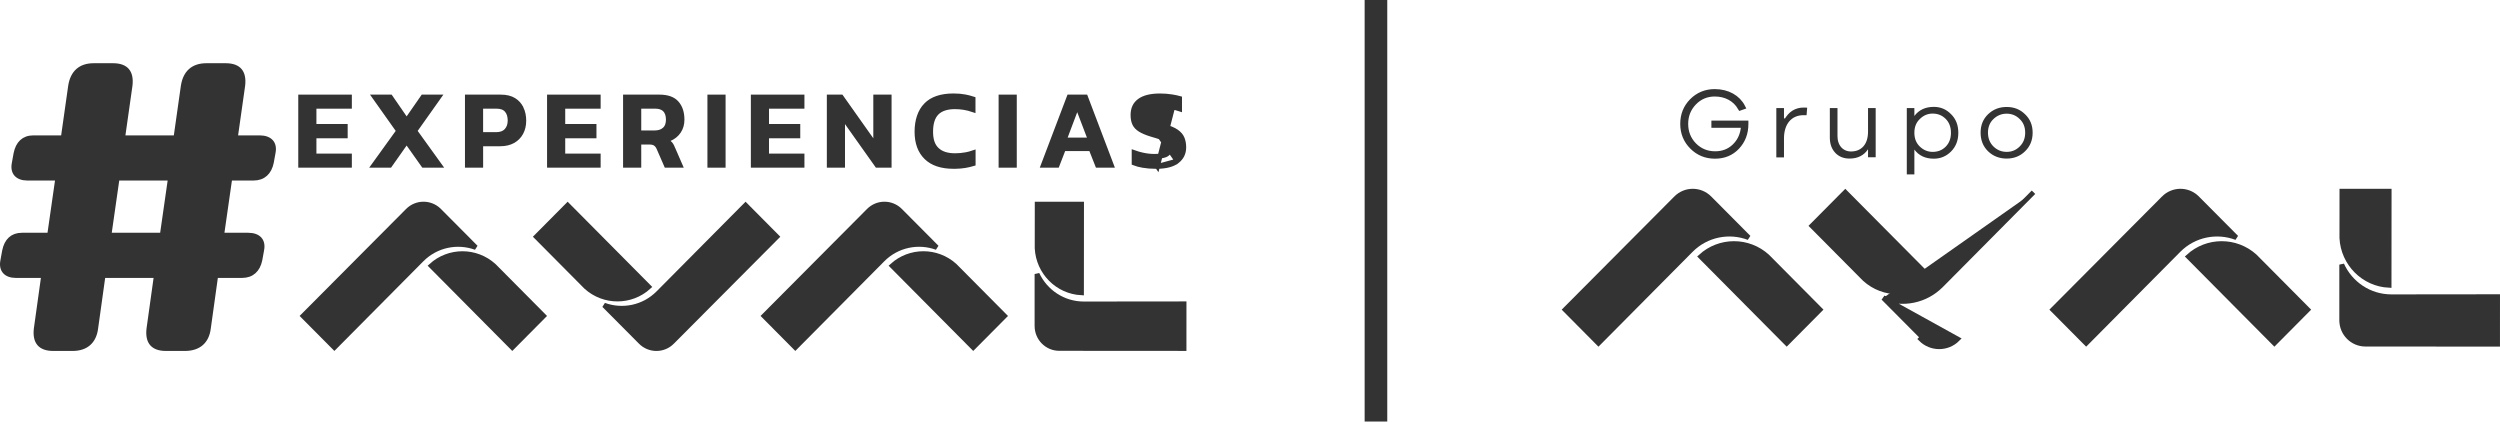 <svg width="516" height="87" viewBox="0 0 516 87" fill="none" xmlns="http://www.w3.org/2000/svg">
<g clip-path="url(#clip0_3331_12244)">
<path d="M49.475 14.572C50.019 15.211 50.27 16.212 50.1 17.642L48.648 27.871L48.567 28.441H49.143H53.596C54.687 28.441 55.463 28.758 55.918 29.251C56.363 29.734 56.578 30.472 56.374 31.499L56.374 31.499L56.373 31.507L56.009 33.514C55.797 34.574 55.363 35.379 54.76 35.918C54.16 36.454 53.352 36.762 52.323 36.762H47.87H47.437L47.375 37.191L45.83 47.972L45.749 48.543H46.325H51.232C52.323 48.543 53.1 48.859 53.554 49.352C53.999 49.835 54.215 50.573 54.011 51.6L54.01 51.6L54.009 51.608L53.645 53.615C53.434 54.675 53 55.48 52.396 56.019C51.796 56.555 50.989 56.863 49.959 56.863H44.963H44.528L44.468 57.294L43.015 67.708L43.015 67.708L43.014 67.717C42.843 69.131 42.319 70.171 41.525 70.859C40.729 71.549 39.607 71.936 38.15 71.936H34.244C32.83 71.936 31.908 71.549 31.367 70.913C30.822 70.273 30.571 69.273 30.742 67.842L32.194 57.432L32.273 56.863H31.698H21.706H21.271L21.211 57.294L19.759 67.708L19.759 67.708L19.758 67.717C19.587 69.131 19.062 70.172 18.277 70.862C17.492 71.551 16.393 71.936 14.986 71.936H10.988C9.573 71.936 8.651 71.549 8.11 70.913C7.566 70.273 7.315 69.273 7.485 67.842L8.937 57.432L9.016 56.863H8.442H3.266C2.225 56.863 1.471 56.55 1.026 56.057C0.589 55.573 0.373 54.833 0.577 53.806L0.577 53.806L0.579 53.797L0.943 51.791C1.156 50.723 1.571 49.918 2.153 49.381C2.729 48.85 3.511 48.543 4.539 48.543H9.807H10.241L10.302 48.114L11.847 37.333L11.929 36.762H11.352H5.627C4.585 36.762 3.832 36.448 3.386 35.956C2.949 35.472 2.734 34.731 2.938 33.705L2.938 33.705L2.94 33.696L3.303 31.69C3.516 30.622 3.932 29.816 4.514 29.28C5.09 28.749 5.871 28.441 6.9 28.441H12.622H13.056L13.117 28.012L14.569 17.78C14.784 16.356 15.311 15.312 16.087 14.621C16.861 13.932 17.937 13.549 19.342 13.549H23.341C24.755 13.549 25.677 13.936 26.218 14.572C26.762 15.211 27.014 16.212 26.843 17.643L25.392 27.871L25.311 28.441H25.887H35.879H36.313L36.374 28.012L37.825 17.782C37.826 17.781 37.826 17.781 37.826 17.78C38.041 16.357 38.568 15.312 39.344 14.621C40.118 13.932 41.194 13.549 42.599 13.549H46.597C48.012 13.549 48.934 13.936 49.475 14.572ZM33.058 48.543H33.491L33.553 48.114L35.098 37.333L35.179 36.762H34.603H24.61H24.177L24.116 37.191L22.571 47.972L22.489 48.543H23.066H33.058Z" fill="#333333" stroke="#333333"/>
<path d="M90.653 43.484L98.208 51.081C94.434 49.703 90.041 50.538 87.016 53.585L87.016 53.585L69.014 71.725L62.545 65.21L84.172 43.484L84.172 43.484C85.93 41.716 88.755 41.683 90.555 43.386L90.653 43.484Z" fill="#333333" stroke="#333333"/>
<path d="M101.935 54.868L101.957 54.888L112.204 65.211L105.735 71.727L88.991 54.861C92.659 51.521 98.258 51.528 101.935 54.868Z" fill="#333333" stroke="#333333"/>
<path d="M132.241 70.586L132.241 70.586L124.685 62.988C128.46 64.367 132.853 63.533 135.878 60.485L135.878 60.485L153.883 42.344L160.352 48.86L138.725 70.585L138.725 70.586C136.934 72.388 134.033 72.388 132.241 70.586Z" fill="#333333" stroke="#333333"/>
<path d="M117.163 42.344L133.907 59.21C130.238 62.551 124.646 62.547 120.972 59.212L110.693 48.86L117.163 42.344Z" fill="#333333" stroke="#333333"/>
<path d="M193.346 51.078L185.794 43.484L193.346 51.078ZM193.346 51.078C189.572 49.701 185.18 50.536 182.156 53.585C182.156 53.585 182.156 53.585 182.156 53.585L164.152 71.725L157.685 65.21L179.309 43.484L179.309 43.484C181.1 41.683 183.999 41.682 185.793 43.484L193.346 51.078Z" fill="#333333" stroke="#333333"/>
<path d="M207.345 65.213L200.875 71.728L184.131 54.86C187.79 51.528 193.361 51.523 197.036 54.831L197.057 54.852L207.345 65.213Z" fill="#333333" stroke="#333333"/>
<path d="M214.046 67.29V66.79H214.043V56.554C215.743 60.21 219.433 62.742 223.715 62.737C223.715 62.737 223.715 62.737 223.715 62.737L244.385 62.715L244.38 71.927L218.632 71.909H218.632C216.102 71.909 214.046 69.845 214.046 67.29Z" fill="#333333" stroke="#333333"/>
<path d="M223.232 42.135L223.215 60.437C218.277 60.187 214.327 56.209 214.07 51.235L214.079 42.141L223.232 42.135Z" fill="#333333" stroke="#333333"/>
<path d="M65.31 32.203H72.121V34.105H62.062V20.029H72.121V21.932H65.31H64.81V22.432V25.593V26.093H65.31H71.259V28.042H65.31H64.81V28.542V31.703V32.203H65.31Z" fill="#333333" stroke="#333333"/>
<path d="M80.453 34.105H77.181L82.079 27.311L82.288 27.021L82.082 26.729L77.332 20.025H80.57L83.517 24.303L83.927 24.898L84.34 24.305L87.311 20.025H90.55L85.801 26.729L85.595 27.021L85.804 27.311L90.701 34.105H87.419L84.334 29.75L83.924 29.172L83.517 29.751L80.453 34.105Z" fill="#333333" stroke="#333333"/>
<path d="M99.217 30.183V34.108H96.469V20.029H103.347C104.478 20.029 105.366 20.256 106.043 20.67C106.736 21.096 107.246 21.665 107.584 22.389L107.585 22.389C107.93 23.126 108.109 23.966 108.109 24.915C108.109 25.857 107.908 26.701 107.518 27.413C107.128 28.126 106.581 28.679 105.864 29.078C105.151 29.473 104.289 29.683 103.254 29.683H99.717H99.217V30.183ZM99.713 21.932H99.213V22.432V27.277V27.777H99.713H99.717H102.417C103.298 27.777 104.048 27.532 104.568 26.956C105.063 26.408 105.29 25.704 105.29 24.89C105.29 24.037 105.091 23.3 104.624 22.752C104.132 22.173 103.395 21.932 102.531 21.932H99.713Z" fill="#333333" stroke="#333333"/>
<path d="M116.662 32.203H123.472V34.105H113.414V20.029H123.472V21.932H116.662H116.162V22.432V25.593V26.093H116.662H122.61V28.042H116.662H116.162V28.542V31.703V32.203H116.662Z" fill="#333333" stroke="#333333"/>
<path d="M138.898 30.736L140.365 34.111H137.543L136.001 30.573C135.836 30.184 135.605 29.861 135.291 29.644C134.957 29.414 134.529 29.332 134.077 29.332H132.353H131.853V29.832V34.108H129.102V20.029H136.097C137.784 20.029 138.924 20.475 139.637 21.268C140.372 22.09 140.767 23.219 140.767 24.704C140.767 25.631 140.534 26.421 140.082 27.095C139.626 27.775 139.005 28.283 138.207 28.623L137.431 28.953L138.092 29.475C138.269 29.614 138.405 29.765 138.504 29.924C138.615 30.1 138.745 30.363 138.895 30.727L138.894 30.727L138.898 30.736ZM131.853 26.717L131.149 27.426H132.349H135.121C135.932 27.426 136.637 27.221 137.166 26.749C137.717 26.257 137.951 25.539 137.951 24.701C137.951 23.872 137.753 23.158 137.271 22.652C136.784 22.142 136.09 21.929 135.285 21.929H132.353H131.853V22.429V26.717Z" fill="#333333" stroke="#333333"/>
<path d="M146.512 34.108V20.029H149.26V34.108H146.512Z" fill="#333333" stroke="#333333"/>
<path d="M158.724 32.203H165.535V34.105H155.477V20.029H165.535V21.932H158.724H158.224V22.432V25.593V26.093H158.724H164.673V28.042H158.724H158.224V28.542V31.703V32.203H158.724Z" fill="#333333" stroke="#333333"/>
<path d="M180.751 28.542V20.029H183.52V34.108H181.044L174.816 25.328L173.908 24.048V25.617V34.108H171.16V20.029H173.615L179.843 28.831L180.751 30.114V28.542Z" fill="#333333" stroke="#333333"/>
<path d="M197.168 34.341H196.825C194.284 34.341 192.433 33.689 191.181 32.459L191.181 32.459C189.927 31.226 189.27 29.49 189.27 27.184C189.27 24.863 189.916 22.955 191.141 21.703L191.142 21.703C192.357 20.458 194.214 19.793 196.8 19.793C197.689 19.793 198.475 19.863 199.161 19.995C199.741 20.107 200.299 20.25 200.839 20.425V22.643C199.635 22.23 198.38 22.025 197.078 22.025C195.522 22.025 194.163 22.416 193.307 23.303C192.455 24.185 192.085 25.517 192.085 27.187C192.085 28.875 192.486 30.076 193.382 30.922C194.269 31.76 195.547 32.137 197.124 32.137C197.883 32.137 198.637 32.069 199.382 31.93C199.886 31.835 200.378 31.707 200.86 31.543V33.777C200.335 33.936 199.784 34.067 199.206 34.165C198.601 34.268 197.923 34.328 197.168 34.341Z" fill="#333333" stroke="#333333"/>
<path d="M206.613 34.108V20.029H209.361V34.108H206.613Z" fill="#333333" stroke="#333333"/>
<path d="M218.179 34.105H215.337L220.683 20.025H224.043L229.389 34.105H226.542L225.317 31.002L225.192 30.686H224.852H219.847H219.504L219.38 31.005L218.179 34.105ZM219.895 28.225L219.64 28.901H220.363H224.342H225.068L224.809 28.223L222.807 22.977L222.337 21.745L221.872 22.979L219.895 28.225Z" fill="#333333" stroke="#333333"/>
<path d="M238.897 34.345C240.793 34.307 242.126 33.909 242.978 33.228L238.897 34.345ZM238.897 34.345L238.895 34.342H238.586C237.619 34.342 236.717 34.269 235.89 34.126L235.89 34.126C235.196 34.006 234.595 33.843 234.083 33.643V31.502C234.603 31.689 235.157 31.849 235.743 31.983L235.745 31.983C236.607 32.176 237.432 32.275 238.218 32.275C239.165 32.275 239.933 32.188 240.476 31.985C240.797 31.865 241.063 31.661 241.242 31.367C241.417 31.08 241.486 30.744 241.486 30.392C241.486 29.904 241.344 29.455 241.009 29.109C240.707 28.796 240.26 28.556 239.724 28.364C239.206 28.179 238.507 27.961 237.637 27.712C236.64 27.409 235.871 27.077 235.318 26.727C234.776 26.386 234.412 25.989 234.198 25.542C233.976 25.079 233.852 24.486 233.852 23.744C233.852 22.444 234.307 21.502 235.186 20.844C236.089 20.171 237.475 19.797 239.426 19.797C240.269 19.797 241.089 19.86 241.882 19.989C242.511 20.091 243.037 20.203 243.465 20.323V22.473C242.994 22.318 242.52 22.197 242.041 22.109L238.897 34.345ZM237.084 24.854C237.354 25.138 237.769 25.344 238.25 25.51L238.252 25.51C238.721 25.67 239.356 25.863 240.152 26.082L240.152 26.082L240.156 26.083C241.355 26.402 242.231 26.777 242.815 27.189C243.407 27.607 243.787 28.068 243.991 28.562C244.21 29.094 244.327 29.706 244.327 30.398C244.327 31.575 243.882 32.503 242.979 33.227L237.084 24.854ZM237.084 24.854C236.79 24.547 236.667 24.148 236.667 23.726C236.667 23.368 236.751 23.027 236.957 22.741C237.164 22.454 237.461 22.27 237.803 22.168C238.386 21.993 239.12 21.914 239.982 21.914C240.651 21.914 241.34 21.979 242.041 22.109L237.084 24.854Z" fill="#333333" stroke="#333333"/>
<path d="M359.308 25.876H353.731V25.387H360.368C360.368 25.45 360.368 25.518 360.368 25.593C360.368 27.514 359.754 29.08 358.552 30.365C357.358 31.619 355.849 32.253 353.969 32.253C352.09 32.253 350.51 31.601 349.232 30.315L349.231 30.314C347.949 29.031 347.301 27.444 347.301 25.571C347.301 23.695 347.933 22.108 349.207 20.823C350.489 19.537 352.066 18.889 353.926 18.889C356.588 18.889 358.726 20.106 359.736 22.103L359.197 22.294C358.093 20.4 356.184 19.418 353.926 19.418C352.25 19.418 350.809 20.028 349.663 21.222L349.662 21.223C348.527 22.411 347.941 23.856 347.941 25.574C347.941 27.291 348.527 28.754 349.686 29.947L349.686 29.947L349.691 29.952C350.878 31.142 352.319 31.727 354.009 31.727C355.562 31.727 356.881 31.232 357.946 30.227C358.999 29.234 359.628 27.971 359.805 26.433L359.869 25.876H359.308Z" fill="#333333" stroke="#333333"/>
<path d="M372.46 22.705L372.414 23.271C372.383 23.271 372.351 23.271 372.32 23.271C372.306 23.271 372.292 23.271 372.278 23.271C370.84 23.271 369.677 23.805 368.882 24.771C368.098 25.724 367.715 27.047 367.715 28.563V31.982H367.133V22.807H367.715V24.802L368.654 25.041C369.522 23.448 370.719 22.701 372.278 22.701C372.344 22.701 372.404 22.703 372.46 22.705Z" fill="#333333" stroke="#333333"/>
<path d="M378.176 28.396V22.808H378.758V28.107C378.758 29.153 379.071 30.068 379.657 30.729C380.248 31.394 381.086 31.765 382.051 31.765C383.249 31.765 384.272 31.347 384.99 30.528C385.7 29.717 386.061 28.569 386.061 27.193V22.805H386.64V31.961H386.061V30.811V29.173L385.146 30.532C384.387 31.659 383.278 32.228 381.742 32.228C380.651 32.228 379.804 31.881 379.154 31.191C378.513 30.494 378.176 29.591 378.176 28.396Z" fill="#333333" stroke="#333333"/>
<path d="M402.34 23.914L402.34 23.914L402.348 23.922C403.247 24.807 403.697 25.952 403.697 27.404C403.697 28.855 403.247 30.006 402.344 30.915C401.455 31.809 400.383 32.253 399.149 32.253C397.536 32.253 396.359 31.689 395.527 30.573L394.626 29.366V30.872V35.494H394.062V22.81H394.626V23.936V25.435L395.526 24.236C396.362 23.122 397.537 22.559 399.149 22.559C400.383 22.559 401.452 22.999 402.34 23.914ZM395.905 30.612L395.905 30.612L395.909 30.616C396.752 31.419 397.757 31.848 398.902 31.848C400.091 31.848 401.125 31.452 401.944 30.628C402.771 29.796 403.177 28.696 403.177 27.404C403.177 26.112 402.771 25.015 401.944 24.183C401.13 23.364 400.096 22.942 398.902 22.942C397.757 22.942 396.75 23.37 395.906 24.201C395.03 25.034 394.626 26.117 394.626 27.404C394.626 28.696 395.033 29.764 395.905 30.612Z" fill="#333333" stroke="#333333"/>
<path d="M417.623 23.942L417.623 23.942L417.63 23.948C418.569 24.837 419.037 25.964 419.037 27.383C419.037 28.804 418.568 29.954 417.626 30.865L417.626 30.865L417.622 30.869C416.697 31.782 415.551 32.229 414.176 32.229C412.802 32.229 411.629 31.779 410.682 30.866C409.76 29.956 409.297 28.811 409.297 27.383C409.297 25.956 409.76 24.834 410.68 23.945C411.629 23.03 412.775 22.578 414.176 22.578C415.576 22.578 416.696 23.029 417.623 23.942ZM411.095 30.587L411.095 30.587C411.948 31.421 412.979 31.846 414.179 31.846C415.381 31.846 416.391 31.42 417.223 30.585C418.085 29.738 418.498 28.656 418.498 27.38C418.498 26.103 418.084 25.045 417.22 24.216C416.388 23.384 415.35 22.961 414.179 22.961C413.01 22.961 411.952 23.384 411.098 24.213C410.227 25.041 409.817 26.127 409.817 27.38C409.817 28.634 410.23 29.738 411.095 30.587Z" fill="#333333" stroke="#333333"/>
<path d="M360.923 49.039C356.913 47.519 352.214 48.385 348.988 51.635L348.988 51.635L329.92 70.847L323.037 63.913L345.937 40.907L345.937 40.906C347.842 38.99 350.929 38.989 352.838 40.907L360.923 49.039Z" fill="#333333" stroke="#333333"/>
<path d="M351.018 52.958C354.909 49.394 360.859 49.392 364.765 52.935L375.659 63.908L368.775 70.844L351.018 52.958Z" fill="#333333" stroke="#333333"/>
<path d="M388.711 61.487L396.796 69.62L396.796 69.62L396.441 69.972C398.546 72.086 401.95 72.086 404.052 69.972L388.711 61.487ZM388.711 61.487C392.721 63.007 397.42 62.141 400.646 58.891L400.646 58.891L419.714 39.678" fill="#333333" stroke="#333333"/>
<path d="M380.865 39.678L398.623 57.564C394.732 61.131 388.781 61.13 384.875 57.587L373.978 46.614L380.865 39.678Z" fill="#333333" stroke="#333333"/>
<path d="M453.495 40.91L461.58 49.038C457.571 47.52 452.874 48.386 449.648 51.635L449.648 51.635L430.581 70.847L423.697 63.913L446.597 40.907L446.597 40.906C448.454 39.039 451.432 38.991 453.349 40.763L453.495 40.91Z" fill="#333333" stroke="#333333"/>
<path d="M469.432 70.848L451.674 52.959C455.555 49.401 461.485 49.393 465.391 52.909L465.412 52.93L476.318 63.912L469.432 70.848Z" fill="#333333" stroke="#333333"/>
<path d="M483.339 66.108V64.897L483.336 64.9V54.618C485.104 58.54 489.032 61.268 493.598 61.263H493.598L515.498 61.239L515.493 71.04L488.222 71.022H488.221C485.528 71.022 483.339 68.828 483.339 66.108Z" fill="#333333" stroke="#333333"/>
<path d="M493.119 39.469L493.101 58.891C487.848 58.64 483.639 54.413 483.367 49.125L483.376 39.475L493.119 39.469Z" fill="#333333" stroke="#333333"/>
<path d="M283.996 0V87" stroke="#333333" stroke-width="4.67" stroke-miterlimit="10"/>
</g>
<defs>
<clipPath id="clip0_3331_12244">
<rect width="516" height="87" fill="white"/>
</clipPath>
</defs>
</svg>
